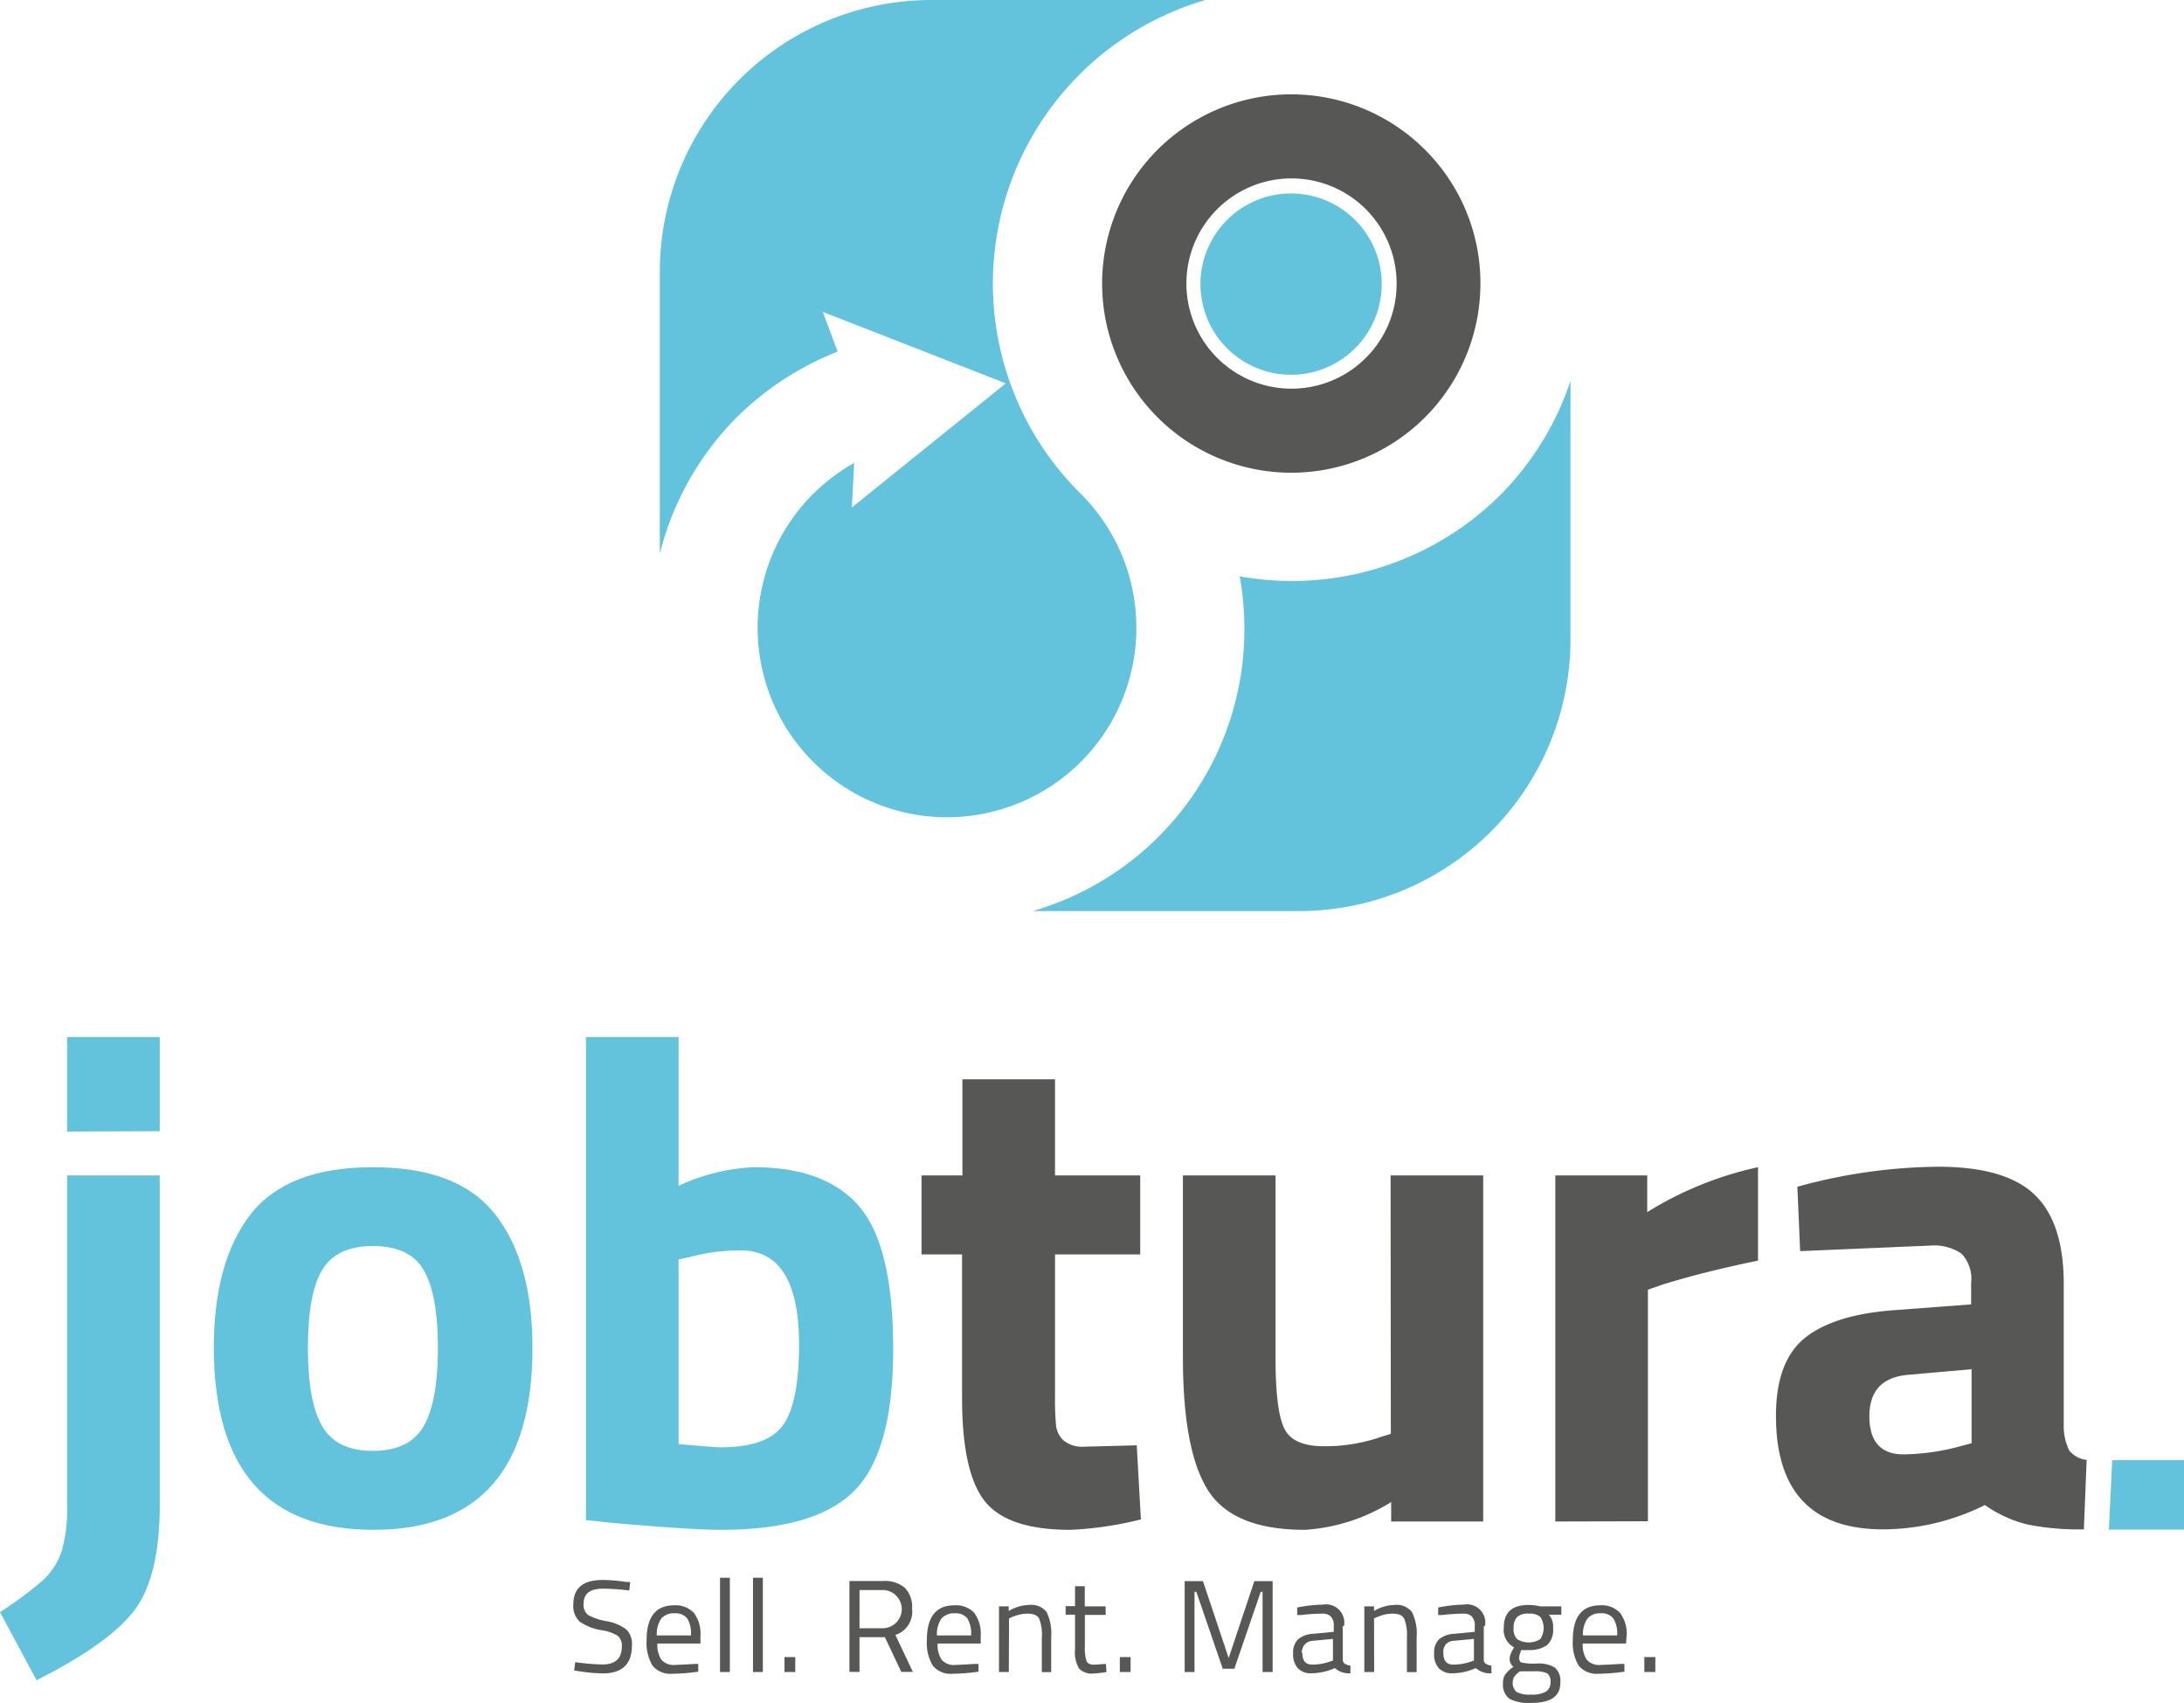 <svg xmlns="http://www.w3.org/2000/svg" viewBox="0 0 188.67 147.08"><defs><style>.cls-1{fill:#64c3dc;}.cls-2{fill:#575756;}.cls-3{fill:#575856;}</style></defs><g id="Ebene_2" data-name="Ebene 2"><g id="Ebene_1-2" data-name="Ebene 1"><path class="cls-1" d="M129.7,42.66a25.51,25.51,0,0,1-18.16,7.52,26.09,26.09,0,0,1-4.44-.4,26.09,26.09,0,0,1,.4,4.44A25.32,25.32,0,0,1,89.2,78.69h23a23.46,23.46,0,0,0,23.47-23.46V32.91A25.33,25.33,0,0,1,129.7,42.66Z"/><path class="cls-1" d="M63.64,36.05a25.83,25.83,0,0,1,8.72-5.68l-1.28-3.43,15.81,6.17L73.59,43.83l.2-3.85a16.88,16.88,0,0,0-3.54,2.67,16.36,16.36,0,1,0,23.12,0A25.51,25.51,0,0,1,104.14,0H80.48A23.47,23.47,0,0,0,57,23.46V47.83A25.46,25.46,0,0,1,63.64,36.05Z"/><path class="cls-2" d="M123.1,12.93a16.34,16.34,0,1,0,4.79,11.56A16.25,16.25,0,0,0,123.1,12.93ZM118,30.9a9.08,9.08,0,1,1,2.65-6.41A9,9,0,0,1,118,30.9Z"/><path class="cls-1" d="M106,19a7.83,7.83,0,1,0,5.54-2.29A7.78,7.78,0,0,0,106,19Z"/><path class="cls-1" d="M5.8,130V101.52h8V130q0,6.1-2.13,9t-8.51,6.12L0,139.24a32,32,0,0,0,3.77-2.81A6,6,0,0,0,5.32,134,13.12,13.12,0,0,0,5.8,130Zm0-32.27V89.57h8V97.7Z"/><path class="cls-1" d="M21.63,104.9q3.18-4.09,10.58-4.09t10.58,4.09Q46,109,46,116.41q0,15.72-13.75,15.72T18.47,116.41Q18.47,109,21.63,104.9Zm6.19,18.26q1.23,2.15,4.39,2.15c2.12,0,3.58-.72,4.4-2.15s1.22-3.68,1.22-6.75-.41-5.3-1.22-6.7-2.28-2.09-4.4-2.09-3.57.7-4.39,2.09-1.22,3.63-1.22,6.7S27,121.73,27.82,123.16Z"/><path class="cls-1" d="M65.09,100.81q6.27,0,9.17,3.43t2.9,12.29q0,8.84-3.35,12.22t-11.53,3.38c-1.72,0-4.84-.2-9.39-.6l-2.27-.24V89.57h8v12.85A17.18,17.18,0,0,1,65.09,100.81ZM62.28,125c2.67,0,4.46-.64,5.38-1.94s1.37-3.62,1.37-7Q69,108,64,108a16.82,16.82,0,0,0-4.54.6l-.84.18v15.95C60.46,124.87,61.68,125,62.28,125Z"/><path class="cls-2" d="M98.5,108.34H91.14v12.25a24.35,24.35,0,0,0,.09,2.54,2.07,2.07,0,0,0,.66,1.29,2.54,2.54,0,0,0,1.76.53l4.55-.12.36,6.4a30.39,30.39,0,0,1-6.1.9q-5.38,0-7.35-2.43c-1.32-1.61-2-4.59-2-8.93V108.34H79.61v-6.82h3.53v-8.3h8v8.3H98.5Z"/><path class="cls-2" d="M120.13,101.52h8v29.89h-7.95v-1.68a15.93,15.93,0,0,1-7.47,2.4q-6.21,0-8.37-3.44t-2.15-11.51V101.52h8V117.3q0,4.42.72,6c.48,1.08,1.63,1.61,3.46,1.61a14.71,14.71,0,0,0,5-.83l.78-.24Z"/><path class="cls-2" d="M134.36,131.41V101.52h7.94v3.17a30.31,30.31,0,0,1,9.57-3.88v8.07q-4.85,1-8.31,2.09l-1.2.42v20Z"/><path class="cls-2" d="M178.28,110.85v12.43a4.73,4.73,0,0,0,.48,2,2.23,2.23,0,0,0,1.5.81l-.24,6a22.52,22.52,0,0,1-4.87-.42,10.87,10.87,0,0,1-3.68-1.68,19.85,19.85,0,0,1-8.79,2.1q-9.26,0-9.26-9.81,0-4.77,2.57-6.78t7.89-2.36l6.4-.48v-1.85a3.15,3.15,0,0,0-.84-2.54,4.23,4.23,0,0,0-2.69-.69l-11.24.48-.24-5.56a46.81,46.81,0,0,1,12.17-1.73c3.84,0,6.61.79,8.3,2.39S178.28,107.34,178.28,110.85Zm-13.44,7.89c-2.24.2-3.35,1.39-3.35,3.58s1,3.29,2.93,3.29a19.29,19.29,0,0,0,5-.72l.9-.24v-6.39Z"/><path class="cls-1" d="M182.18,132.11l.29-6h6.2v6Z"/><path class="cls-3" d="M52.12,137.21c-1.14,0-1.7.42-1.7,1.28a1.1,1.1,0,0,0,.39,1,5,5,0,0,0,1.59.53,4,4,0,0,1,1.69.7,1.75,1.75,0,0,1,.5,1.4c0,1.61-.84,2.41-2.51,2.41a13.73,13.73,0,0,1-2.07-.19l-.41-.06.09-.72a20.56,20.56,0,0,0,2.35.2c1.12,0,1.68-.52,1.68-1.57a1.1,1.1,0,0,0-.37-.92,3.76,3.76,0,0,0-1.38-.47,4.59,4.59,0,0,1-1.88-.73,1.83,1.83,0,0,1-.56-1.5c0-1.41.84-2.11,2.53-2.11a13.21,13.21,0,0,1,2,.17l.38,0-.08.74A20.57,20.57,0,0,0,52.12,137.21Z"/><path class="cls-3" d="M60,143.71l.32,0,0,.67a16.39,16.39,0,0,1-2.21.18,2,2,0,0,1-1.74-.7,3.84,3.84,0,0,1-.51-2.21c0-2,.79-3,2.37-3a2.17,2.17,0,0,1,1.71.65,3,3,0,0,1,.57,2l0,.65H56.79a2.3,2.3,0,0,0,.34,1.39,1.41,1.41,0,0,0,1.19.46C58.88,143.78,59.45,143.75,60,143.71Zm-.31-2.46a2.51,2.51,0,0,0-.33-1.48,1.3,1.3,0,0,0-1.09-.43,1.4,1.4,0,0,0-1.14.45,2.36,2.36,0,0,0-.39,1.46Z"/><path class="cls-3" d="M62.2,144.41v-8.14h.85v8.14Z"/><path class="cls-3" d="M65.05,144.41v-8.14h.85v8.14Z"/><path class="cls-3" d="M67.77,144.41v-1.29h.93v1.29Z"/><path class="cls-3" d="M74.25,141.4v3h-.87v-7.85h2.9a2.68,2.68,0,0,1,1.88.58,2.33,2.33,0,0,1,.63,1.8,2.11,2.11,0,0,1-1.44,2.28l1.51,3.19h-1l-1.42-3Zm2-.77a1.65,1.65,0,0,0,0-3.3h-2v3.3Z"/><path class="cls-3" d="M84.2,143.71l.33,0,0,.67a16.39,16.39,0,0,1-2.21.18,2,2,0,0,1-1.74-.7,3.84,3.84,0,0,1-.51-2.21c0-2,.79-3,2.37-3a2.17,2.17,0,0,1,1.72.65,3,3,0,0,1,.56,2l0,.65H81a2.3,2.3,0,0,0,.34,1.39,1.38,1.38,0,0,0,1.18.46C83,143.78,83.62,143.75,84.2,143.71Zm-.31-2.46a2.51,2.51,0,0,0-.33-1.48,1.29,1.29,0,0,0-1.09-.43,1.43,1.43,0,0,0-1.14.45,2.36,2.36,0,0,0-.39,1.46Z"/><path class="cls-3" d="M87.15,144.41H86.3v-5.67h.84v.4a3.54,3.54,0,0,1,1.76-.52,1.67,1.67,0,0,1,1.52.62,4.34,4.34,0,0,1,.39,2.18v3H90v-3a3.77,3.77,0,0,0-.23-1.62c-.15-.29-.48-.43-1-.43a3.07,3.07,0,0,0-.77.1,4.84,4.84,0,0,0-.62.21l-.21.1Z"/><path class="cls-3" d="M95.52,139.48h-1.8v2.71a3.76,3.76,0,0,0,.14,1.28c.09.2.32.31.67.31l1-.07.06.7a8.4,8.4,0,0,1-1.16.13,1.47,1.47,0,0,1-1.22-.44,2.75,2.75,0,0,1-.34-1.64v-3h-.81v-.74h.81V137h.84v1.74h1.8Z"/><path class="cls-3" d="M96.74,144.41v-1.29h.93v1.29Z"/><path class="cls-3" d="M102.34,144.41v-7.85h1.58l2.22,6.64,2.22-6.64h1.58v7.85h-.87v-6.92h-.16l-2.28,6.64h-1l-2.28-6.64h-.16v6.92Z"/><path class="cls-3" d="M116,140.45v2.91c0,.28.25.44.66.5l0,.66a1.83,1.83,0,0,1-1.35-.45,5,5,0,0,1-2,.45,1.54,1.54,0,0,1-1.2-.44,1.81,1.81,0,0,1-.4-1.27,1.6,1.6,0,0,1,.42-1.22,2.2,2.2,0,0,1,1.31-.48l1.78-.17v-.49a1.15,1.15,0,0,0-.25-.83.93.93,0,0,0-.68-.25,15.44,15.44,0,0,0-1.88.12l-.35,0,0-.65a12,12,0,0,1,2.22-.25,1.58,1.58,0,0,1,1.83,1.83Zm-3.49,2.32c0,.69.29,1,.86,1a4.67,4.67,0,0,0,1.52-.26l.26-.09v-1.87l-1.68.16a1.05,1.05,0,0,0-.73.29A1.06,1.06,0,0,0,112.46,142.77Z"/><path class="cls-3" d="M118.71,144.41h-.85v-5.67h.84v.4a3.54,3.54,0,0,1,1.76-.52,1.67,1.67,0,0,1,1.52.62,4.21,4.21,0,0,1,.4,2.18v3h-.84v-3a3.73,3.73,0,0,0-.24-1.62c-.15-.29-.48-.43-1-.43a3.07,3.07,0,0,0-.77.1,4.61,4.61,0,0,0-.61.21l-.22.1Z"/><path class="cls-3" d="M128.18,140.45v2.91c0,.28.24.44.66.5l0,.66a1.83,1.83,0,0,1-1.35-.45,5,5,0,0,1-2,.45,1.54,1.54,0,0,1-1.2-.44,1.81,1.81,0,0,1-.4-1.27,1.6,1.6,0,0,1,.42-1.22,2.18,2.18,0,0,1,1.31-.48l1.78-.17v-.49a1.15,1.15,0,0,0-.25-.83.93.93,0,0,0-.68-.25,15.44,15.44,0,0,0-1.88.12l-.35,0,0-.65a12,12,0,0,1,2.21-.25,1.58,1.58,0,0,1,1.84,1.83Zm-3.49,2.32c0,.69.29,1,.86,1a4.67,4.67,0,0,0,1.52-.26l.26-.09v-1.87l-1.68.16a1.05,1.05,0,0,0-.73.29A1,1,0,0,0,124.69,142.77Z"/><path class="cls-3" d="M132.28,147.08a3.6,3.6,0,0,1-1.9-.37,1.53,1.53,0,0,1-.54-1.35,1.3,1.3,0,0,1,.2-.75,3.24,3.24,0,0,1,.7-.65.88.88,0,0,1-.32-.79,2,2,0,0,1,.28-.71l.1-.18a1.69,1.69,0,0,1-.89-1.71c0-1.3.71-1.95,2.12-1.95a4.05,4.05,0,0,1,1,.12l.17,0,1.68,0v.72l-1.08,0a1.55,1.55,0,0,1,.37,1.14,1.83,1.83,0,0,1-.52,1.49,2.66,2.66,0,0,1-1.66.42,3.2,3.2,0,0,1-.56,0,2.21,2.21,0,0,0-.2.64c0,.24.07.38.21.44a5.12,5.12,0,0,0,1.31.09,2.73,2.73,0,0,1,1.56.34,1.52,1.52,0,0,1,.48,1.32C134.8,146.48,134,147.08,132.28,147.08Zm-1.6-1.78a1,1,0,0,0,.33.83,2.31,2.31,0,0,0,1.24.23,2.46,2.46,0,0,0,1.29-.25.91.91,0,0,0,.4-.83.84.84,0,0,0-.29-.76,2.48,2.48,0,0,0-1.11-.17l-1.23,0a2.32,2.32,0,0,0-.5.47A1,1,0,0,0,130.68,145.3Zm.08-4.73a1.27,1.27,0,0,0,.3,1,1.89,1.89,0,0,0,2,0,1.73,1.73,0,0,0,0-1.92,1.41,1.41,0,0,0-1-.28,1.36,1.36,0,0,0-1,.29A1.28,1.28,0,0,0,130.76,140.57Z"/><path class="cls-3" d="M140,143.71l.33,0,0,.67a16.53,16.53,0,0,1-2.22.18,2,2,0,0,1-1.73-.7,3.84,3.84,0,0,1-.51-2.21c0-2,.79-3,2.37-3a2.17,2.17,0,0,1,1.71.65,3,3,0,0,1,.57,2l-.05.65h-3.74a2.3,2.3,0,0,0,.34,1.39,1.41,1.41,0,0,0,1.19.46C138.85,143.78,139.42,143.75,140,143.71Zm-.3-2.46a2.42,2.42,0,0,0-.34-1.48,1.28,1.28,0,0,0-1.09-.43,1.39,1.39,0,0,0-1.13.45,2.36,2.36,0,0,0-.39,1.46Z"/><path class="cls-3" d="M142.05,144.41v-1.29H143v1.29Z"/></g></g></svg>